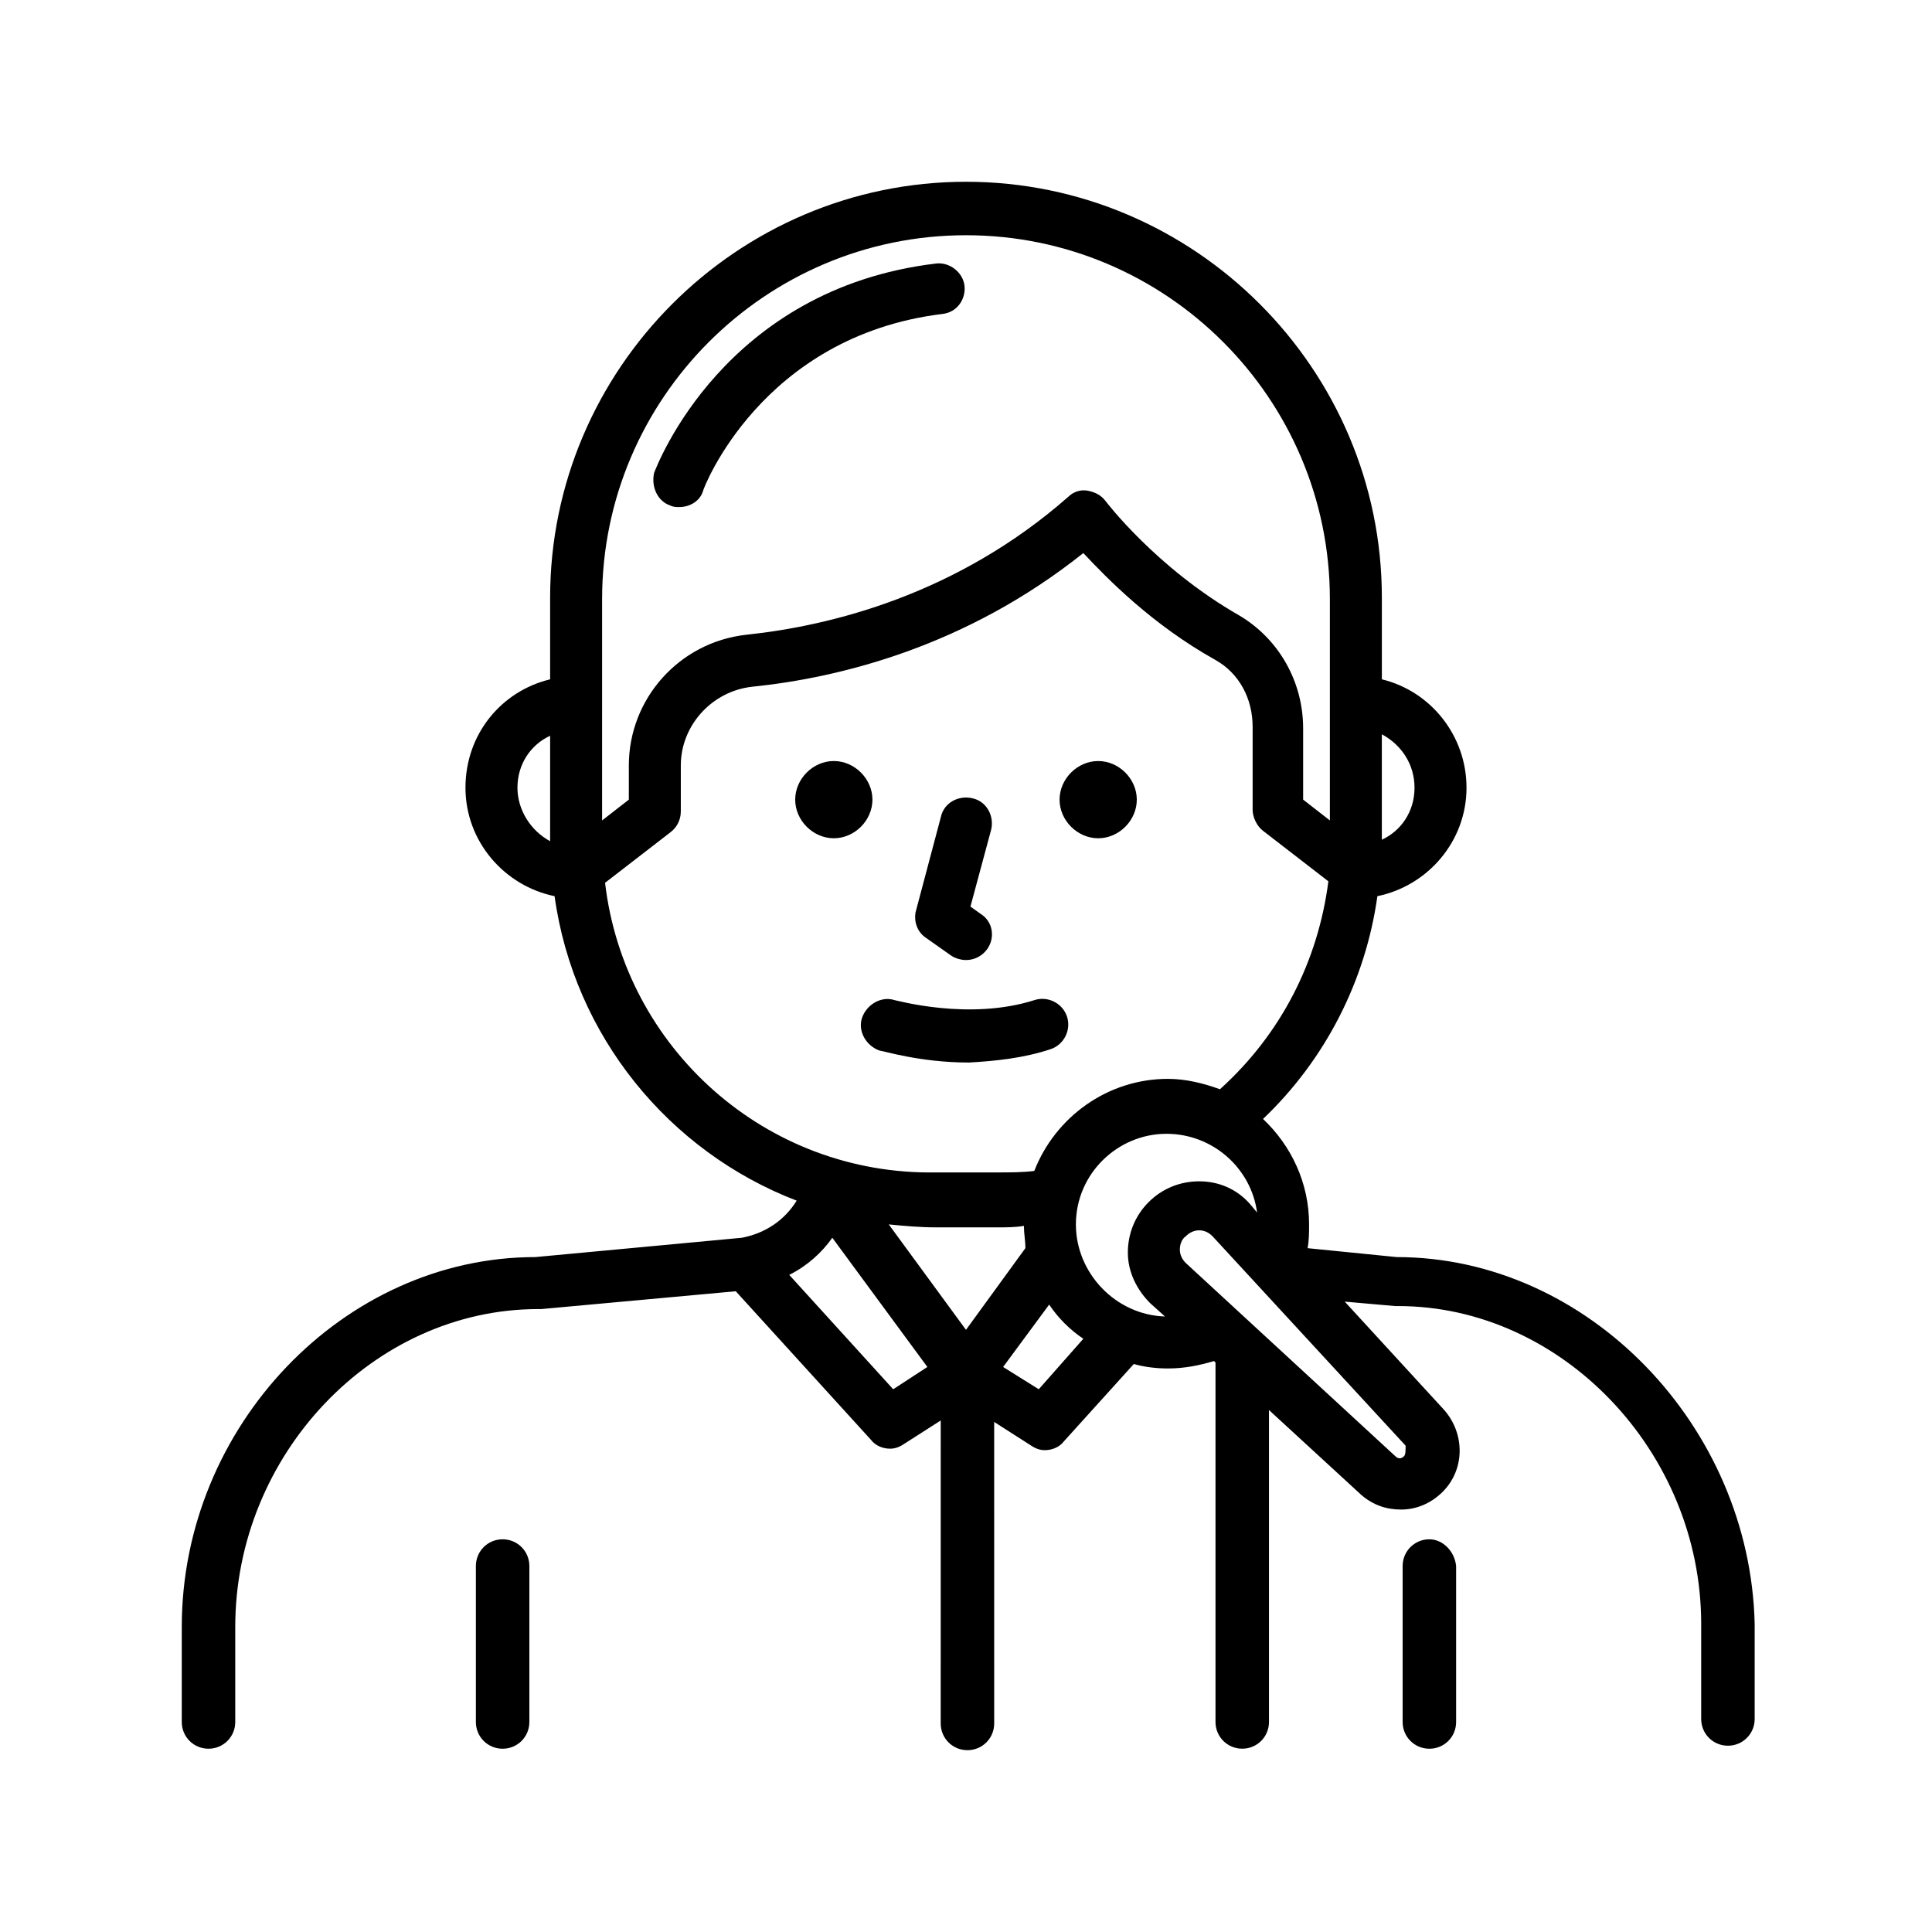 <?xml version="1.0" encoding="UTF-8"?>
<!-- Uploaded to: SVG Repo, www.svgrepo.com, Generator: SVG Repo Mixer Tools -->
<svg fill="#000000" width="800px" height="800px" version="1.1" viewBox="144 144 512 512" xmlns="http://www.w3.org/2000/svg">
 <g>
  <path d="m514.14 477.14-23.617-2.363c0.395-1.969 0.395-4.328 0.395-6.297 0-11.02-4.723-20.859-12.203-27.945 16.531-15.742 27.16-36.605 30.309-59.039 13.383-2.754 23.617-14.562 23.617-28.734 0-13.777-9.445-25.586-22.434-28.734v-21.648c0-60.613-49.594-110.21-110.21-110.21-60.613 0-110.21 49.594-110.21 110.21v21.648c-12.988 3.148-22.434 14.562-22.434 28.734 0 14.168 10.234 25.977 23.617 28.734 5.117 37 30.309 67.699 64.156 80.688-3.148 5.117-8.266 8.66-14.562 9.84l-54.719 5.117c-50.773 0-93.676 44.871-93.676 98.008v25.191c0 3.938 3.148 7.086 7.086 7.086s7.086-3.148 7.086-7.086v-25.191c0-45.656 36.605-84.23 80.293-84.23h0.789l51.562-4.723 35.816 39.359c1.18 1.574 3.148 2.363 5.117 2.363 1.18 0 2.363-0.395 3.543-1.18l9.84-6.297-0.004 80.289c0 3.938 3.148 7.086 7.086 7.086s7.086-3.148 7.086-7.086l-0.004-79.898 9.84 6.297c1.18 0.789 2.363 1.18 3.543 1.18 1.969 0 3.938-0.789 5.117-2.363l18.5-20.469c2.754 0.789 5.902 1.18 9.055 1.18 4.328 0 8.266-0.789 12.203-1.969l0.395 0.395v95.25c0 3.938 3.148 7.086 7.086 7.086s7.086-3.148 7.086-7.086v-82.656l24.402 22.434c3.148 2.754 6.691 3.938 10.629 3.938s7.871-1.574 11.02-4.723c5.902-5.902 5.902-15.352 0.395-21.648l-26.371-28.734 13.383 1.18h0.789c43.297 0 80.293 38.574 80.293 84.23v25.191c0 3.938 3.148 7.086 7.086 7.086s7.086-3.148 7.086-7.086v-25.191c-1.191-52.34-44.094-97.211-94.867-97.211zm4.723-124.38c0 6.297-3.543 11.414-8.66 13.777v-27.945c5.117 2.754 8.66 7.871 8.66 14.168zm-215.3-49.988c0-53.137 43.297-96.434 96.434-96.434s96.434 43.297 96.434 96.434v58.648l-7.086-5.512v-18.891c0-12.203-6.297-23.617-16.926-29.914-22.043-12.594-35.426-30.309-35.426-30.309-1.18-1.574-2.754-2.363-4.723-2.754-1.969-0.395-3.938 0.395-5.117 1.574-29.52 25.977-62.977 34.242-85.41 36.605-17.711 1.969-31.094 16.926-31.094 34.637v9.055l-7.086 5.512zm-22.434 49.988c0-6.297 3.543-11.414 8.66-13.777v27.945c-5.121-2.754-8.66-8.262-8.66-14.168zm23.219 25.191 17.32-13.383c1.574-1.18 2.754-3.148 2.754-5.512v-12.203c0-10.629 8.266-19.68 18.895-20.859 23.223-2.363 56.68-10.629 87.773-35.426 6.297 6.691 18.105 18.895 35.031 28.34 6.297 3.543 9.84 10.234 9.84 17.711v22.043c0 1.969 1.18 4.328 2.754 5.512l17.32 13.383c-2.754 21.254-12.594 40.539-28.734 55.105-4.328-1.574-9.055-2.754-13.777-2.754-16.137 0-29.914 10.234-35.426 24.402-3.148 0.395-6.297 0.395-9.84 0.395h-16.137c-45.262 0.785-82.656-33.062-87.773-76.754zm95.648 118.47-20.469-27.945c3.938 0.395 8.266 0.789 12.594 0.789h16.137c2.363 0 4.723 0 7.086-0.395 0 1.969 0.395 3.938 0.395 5.902zm-19.289 15.746-27.551-30.309c4.723-2.363 8.66-5.902 11.414-9.84l25.191 34.242zm38.574 0-9.445-5.906 12.203-16.531c2.363 3.543 5.512 6.691 9.055 9.055zm9.84-43.691c0-13.383 11.02-24.008 24.008-24.008 12.203 0 22.434 9.055 24.008 20.859l-1.969-2.363c-3.543-3.938-8.266-5.902-13.383-5.902-5.117 0-9.84 1.969-13.383 5.512s-5.512 8.266-5.512 13.383c0 5.117 2.363 9.84 5.902 13.383l3.938 3.543c-12.98-0.395-23.609-11.418-23.609-24.406zm86.984 61.402c-0.789 0.789-1.574 0.789-2.363 0l-55.496-51.168c-0.789-0.789-1.574-1.969-1.574-3.543 0-1.18 0.395-2.754 1.574-3.543 0.789-0.789 1.969-1.574 3.543-1.574 1.18 0 2.363 0.395 3.543 1.574l51.168 55.496c0 1.184 0 2.363-0.395 2.758z"/>
  <path d="m522.8 551.93c-3.938 0-7.086 3.148-7.086 7.086v41.328c0 3.938 3.148 7.086 7.086 7.086s7.086-3.148 7.086-7.086v-41.328c-0.395-3.938-3.543-7.086-7.086-7.086z"/>
  <path d="m277.2 551.93c-3.938 0-7.086 3.148-7.086 7.086v41.328c0 3.938 3.148 7.086 7.086 7.086s7.086-3.148 7.086-7.086v-41.328c0-3.938-3.148-7.086-7.086-7.086z"/>
  <path d="m364.97 345.68c-5.512 0-10.234 4.723-10.234 10.234 0 5.512 4.723 10.234 10.234 10.234s10.234-4.723 10.234-10.234c0-5.508-4.727-10.234-10.234-10.234z"/>
  <path d="m435.03 366.15c5.512 0 10.234-4.723 10.234-10.234 0-5.512-4.723-10.234-10.234-10.234-5.512 0-10.234 4.723-10.234 10.234 0.004 5.512 4.727 10.234 10.234 10.234z"/>
  <path d="m389.37 392.52 6.691 4.723c1.18 0.789 2.754 1.18 3.938 1.18 2.363 0 4.328-1.18 5.512-2.754 2.363-3.148 1.574-7.477-1.574-9.445l-2.758-1.969 5.512-20.469c0.789-3.543-1.18-7.477-5.117-8.266-3.543-0.789-7.477 1.18-8.266 5.117l-6.691 25.191c-0.395 2.363 0.391 5.117 2.754 6.691z"/>
  <path d="m422.43 422.04c3.543-1.18 5.512-5.117 4.328-8.66-1.18-3.543-5.117-5.512-8.66-4.328-17.32 5.512-36.605 0-37 0-3.543-1.18-7.477 1.18-8.66 4.723-1.18 3.543 1.18 7.477 4.723 8.66 0.789 0 10.629 3.148 23.617 3.148 7.09-0.395 14.566-1.18 21.652-3.543z"/>
  <path d="m321.67 277.98c0.789 0.395 1.574 0.395 2.363 0.395 2.754 0 5.512-1.574 6.297-4.328 0-0.395 15.352-40.934 63.371-46.84 3.938-0.395 6.297-3.938 5.902-7.477-0.395-3.543-3.938-6.297-7.477-5.902-56.285 6.691-73.996 53.531-74.785 55.496-0.789 3.543 0.785 7.477 4.328 8.656z"/>
 </g>
</svg>
